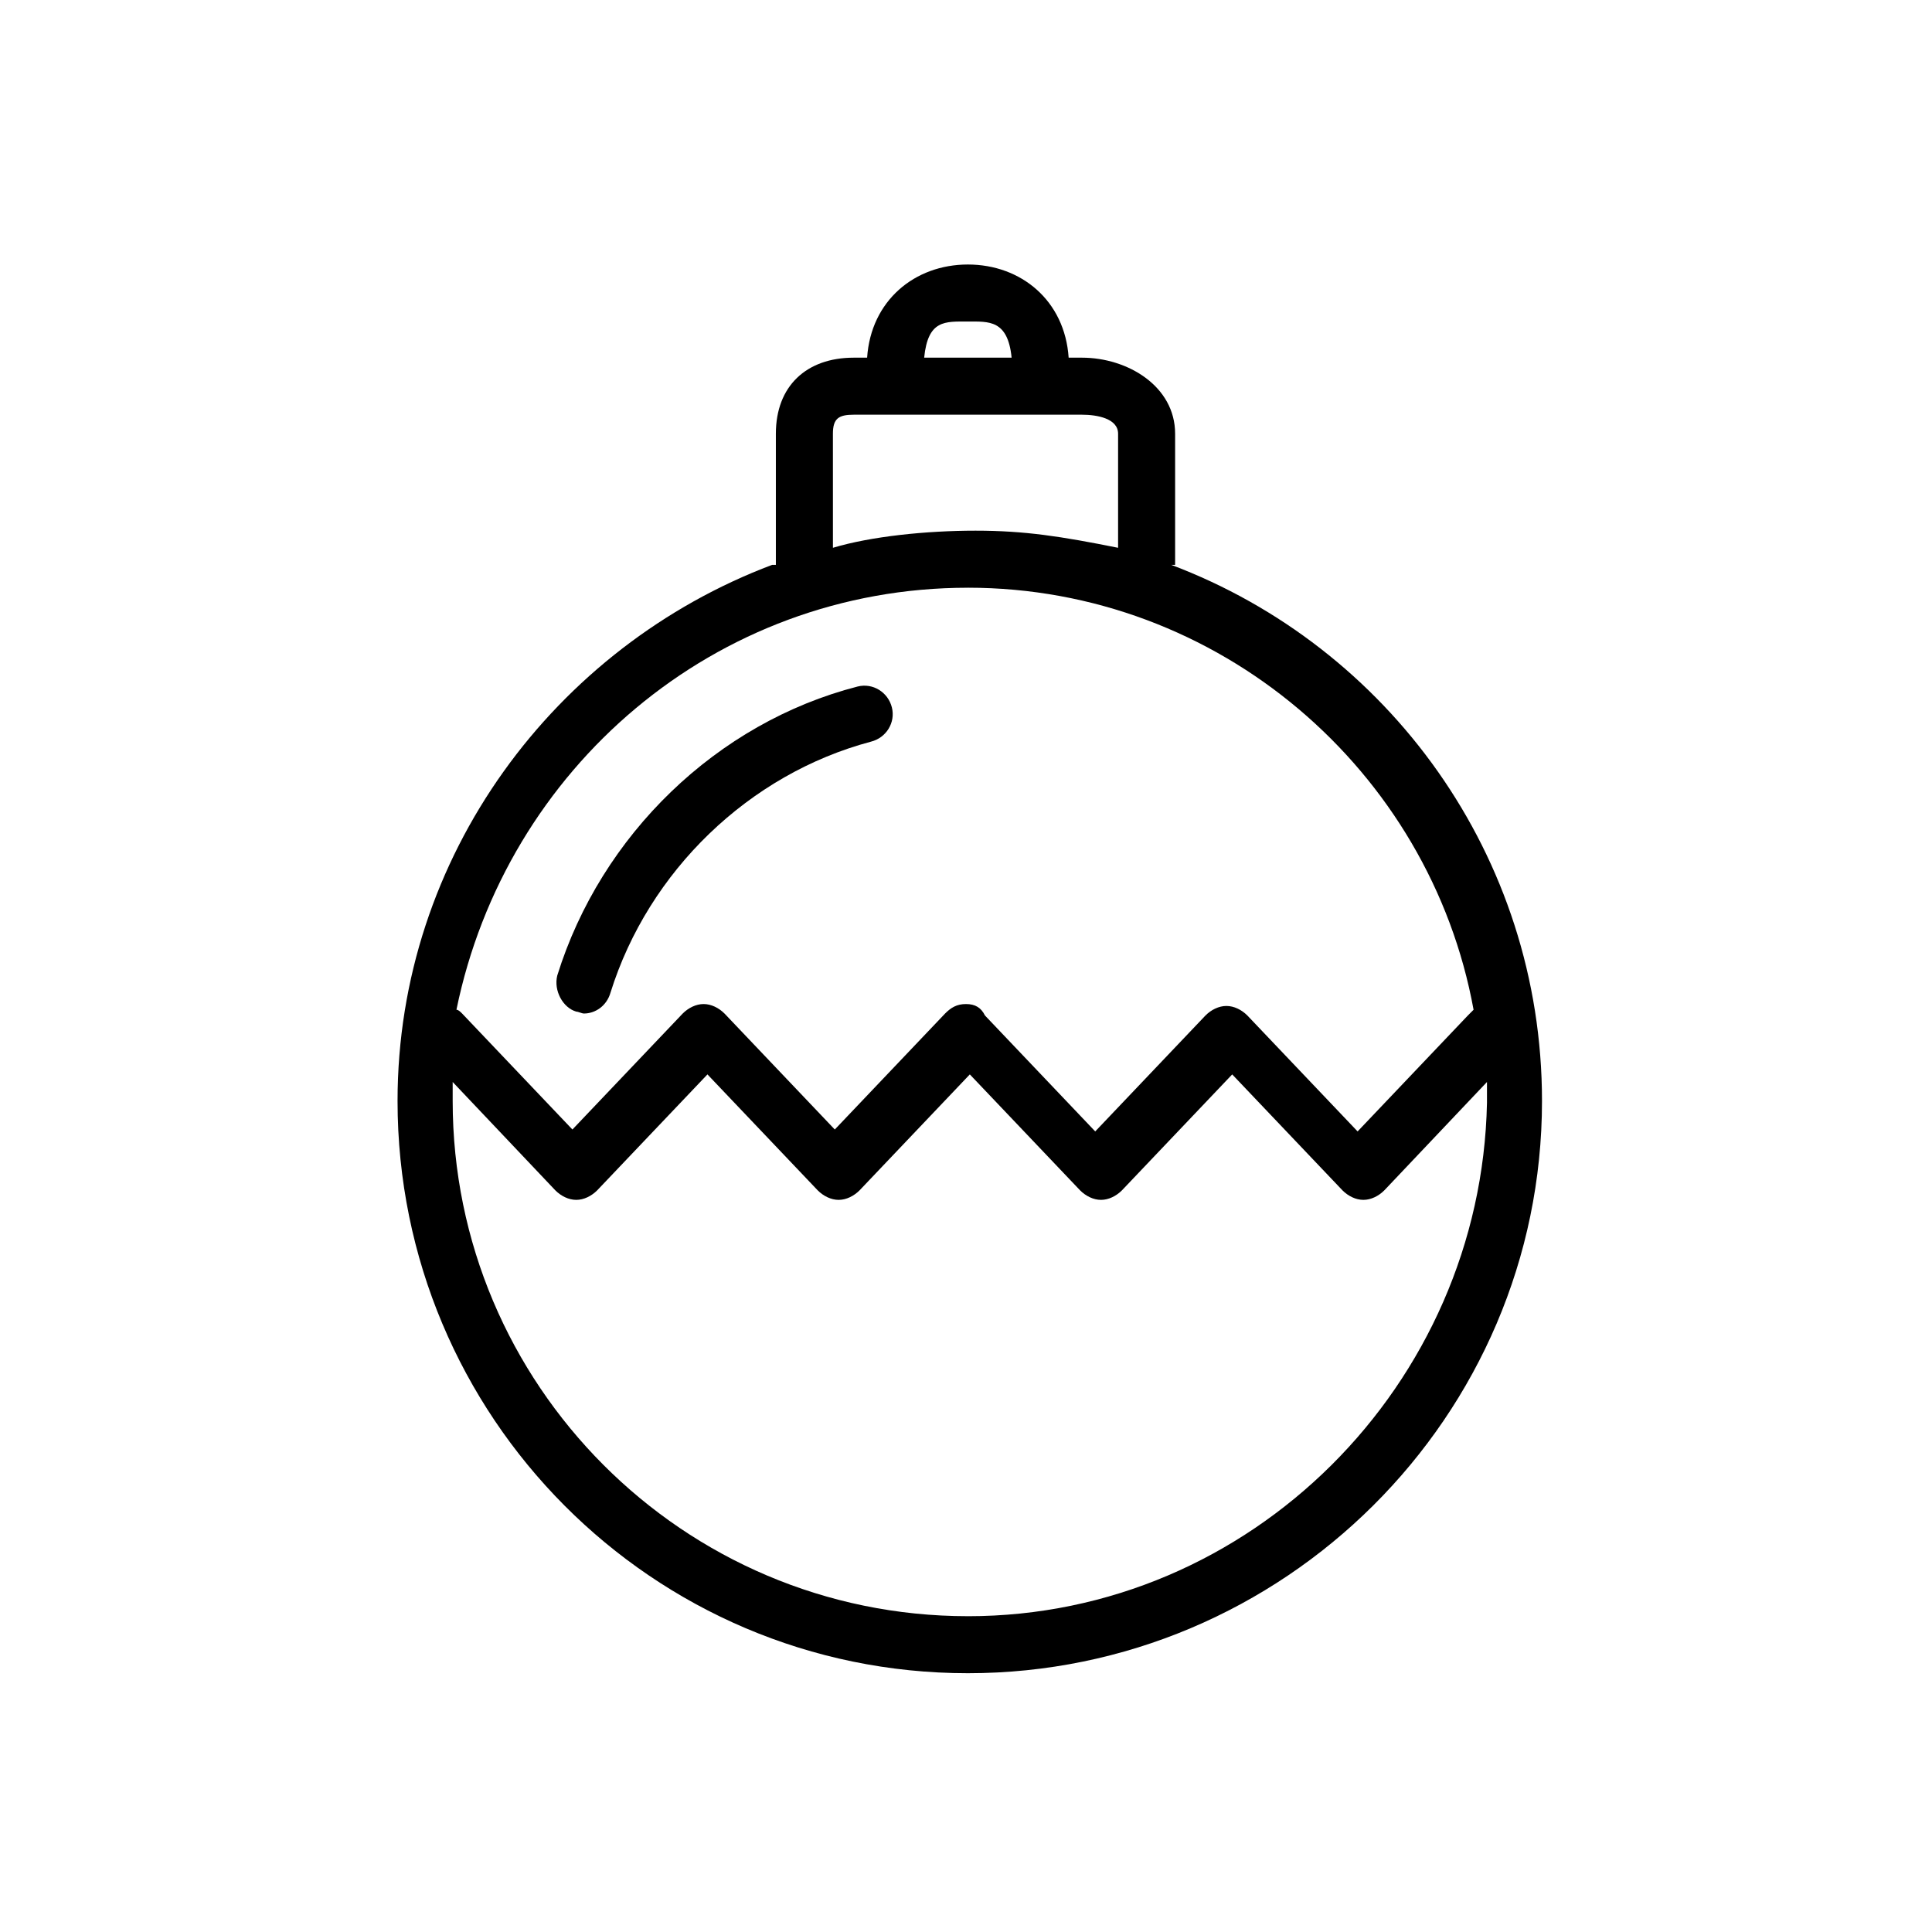 <?xml version="1.0" encoding="UTF-8"?>
<!-- The Best Svg Icon site in the world: iconSvg.co, Visit us! https://iconsvg.co -->
<svg fill="#000000" width="800px" height="800px" version="1.1" viewBox="144 144 512 512" xmlns="http://www.w3.org/2000/svg">
 <g>
  <path d="m454.41 293.7h1.008v-34.762c0-12.594-12.594-20.152-24.688-20.152h-3.527c-1.008-15.113-12.594-24.688-26.703-24.688-14.105 0-25.695 9.574-26.703 24.688h-3.527c-12.594 0-20.656 7.559-20.656 20.152v34.762h-1.008c-57.434 21.664-99.25 77.082-99.25 142.07 0 83.633 67.512 151.65 151.14 151.65s152.15-68.016 152.15-151.65c0-64.992-40.809-120.41-98.242-142.07zm-53.906-64.488c5.543 0 10.578-0.504 11.586 9.574h-23.176c1.008-10.078 5.543-9.574 11.59-9.574zm-35.773 29.727c0-4.031 1.512-5.039 5.543-5.039h60.457c4.031 0 9.574 1.008 9.574 5.039v30.23c-15.113-3.023-24.688-4.535-37.785-4.535-13.098 0-27.711 1.512-37.785 4.535zm35.773 40.809c66.504 0 122.43 48.367 134.01 111.85-0.504 0.504-1.008 1.008-1.512 1.512l-29.223 30.73-29.223-30.73c-1.512-1.512-3.527-2.519-5.543-2.519s-4.031 1.008-5.543 2.519l-29.223 30.73-29.223-30.73c-1-2.019-2.512-3.027-5.027-3.027-2.519 0-4.031 1.008-5.543 2.519l-29.223 30.73-29.223-30.73c-1.512-1.512-3.527-2.519-5.543-2.519s-4.031 1.008-5.543 2.519l-29.223 30.73-29.223-30.73c-0.504-0.504-1.008-1.008-1.512-1.008 13.109-63.984 68.527-111.84 135.54-111.84zm0 272.56c-75.574 0-136.54-61.465-136.54-136.53v-5.039l27.207 28.719c1.512 1.512 3.527 2.519 5.543 2.519s4.031-1.008 5.543-2.519l29.223-30.73 29.223 30.73c1.512 1.512 3.527 2.519 5.543 2.519s4.031-1.008 5.543-2.519l29.223-30.73 29.223 30.73c1.512 1.512 3.527 2.519 5.543 2.519s4.031-1.008 5.543-2.519l29.223-30.73 29.223 30.73c1.512 1.512 3.527 2.519 5.543 2.519s4.031-1.008 5.543-2.519l27.207-28.719v5.543c-1.531 74.562-62.492 136.03-137.56 136.03z"/>
  <path d="m296.72 412.09c0.504 0 1.512 0.504 2.016 0.504 3.023 0 6.047-2.016 7.055-5.543 10.078-32.242 36.777-57.938 69.023-66.504 4.031-1.008 6.551-5.039 5.543-9.07-1.008-4.031-5.039-6.551-9.07-5.543-37.281 9.574-68.016 39.297-79.602 76.578-1.012 4.035 1.508 8.57 5.035 9.578z"/>
 </g>
</svg>
